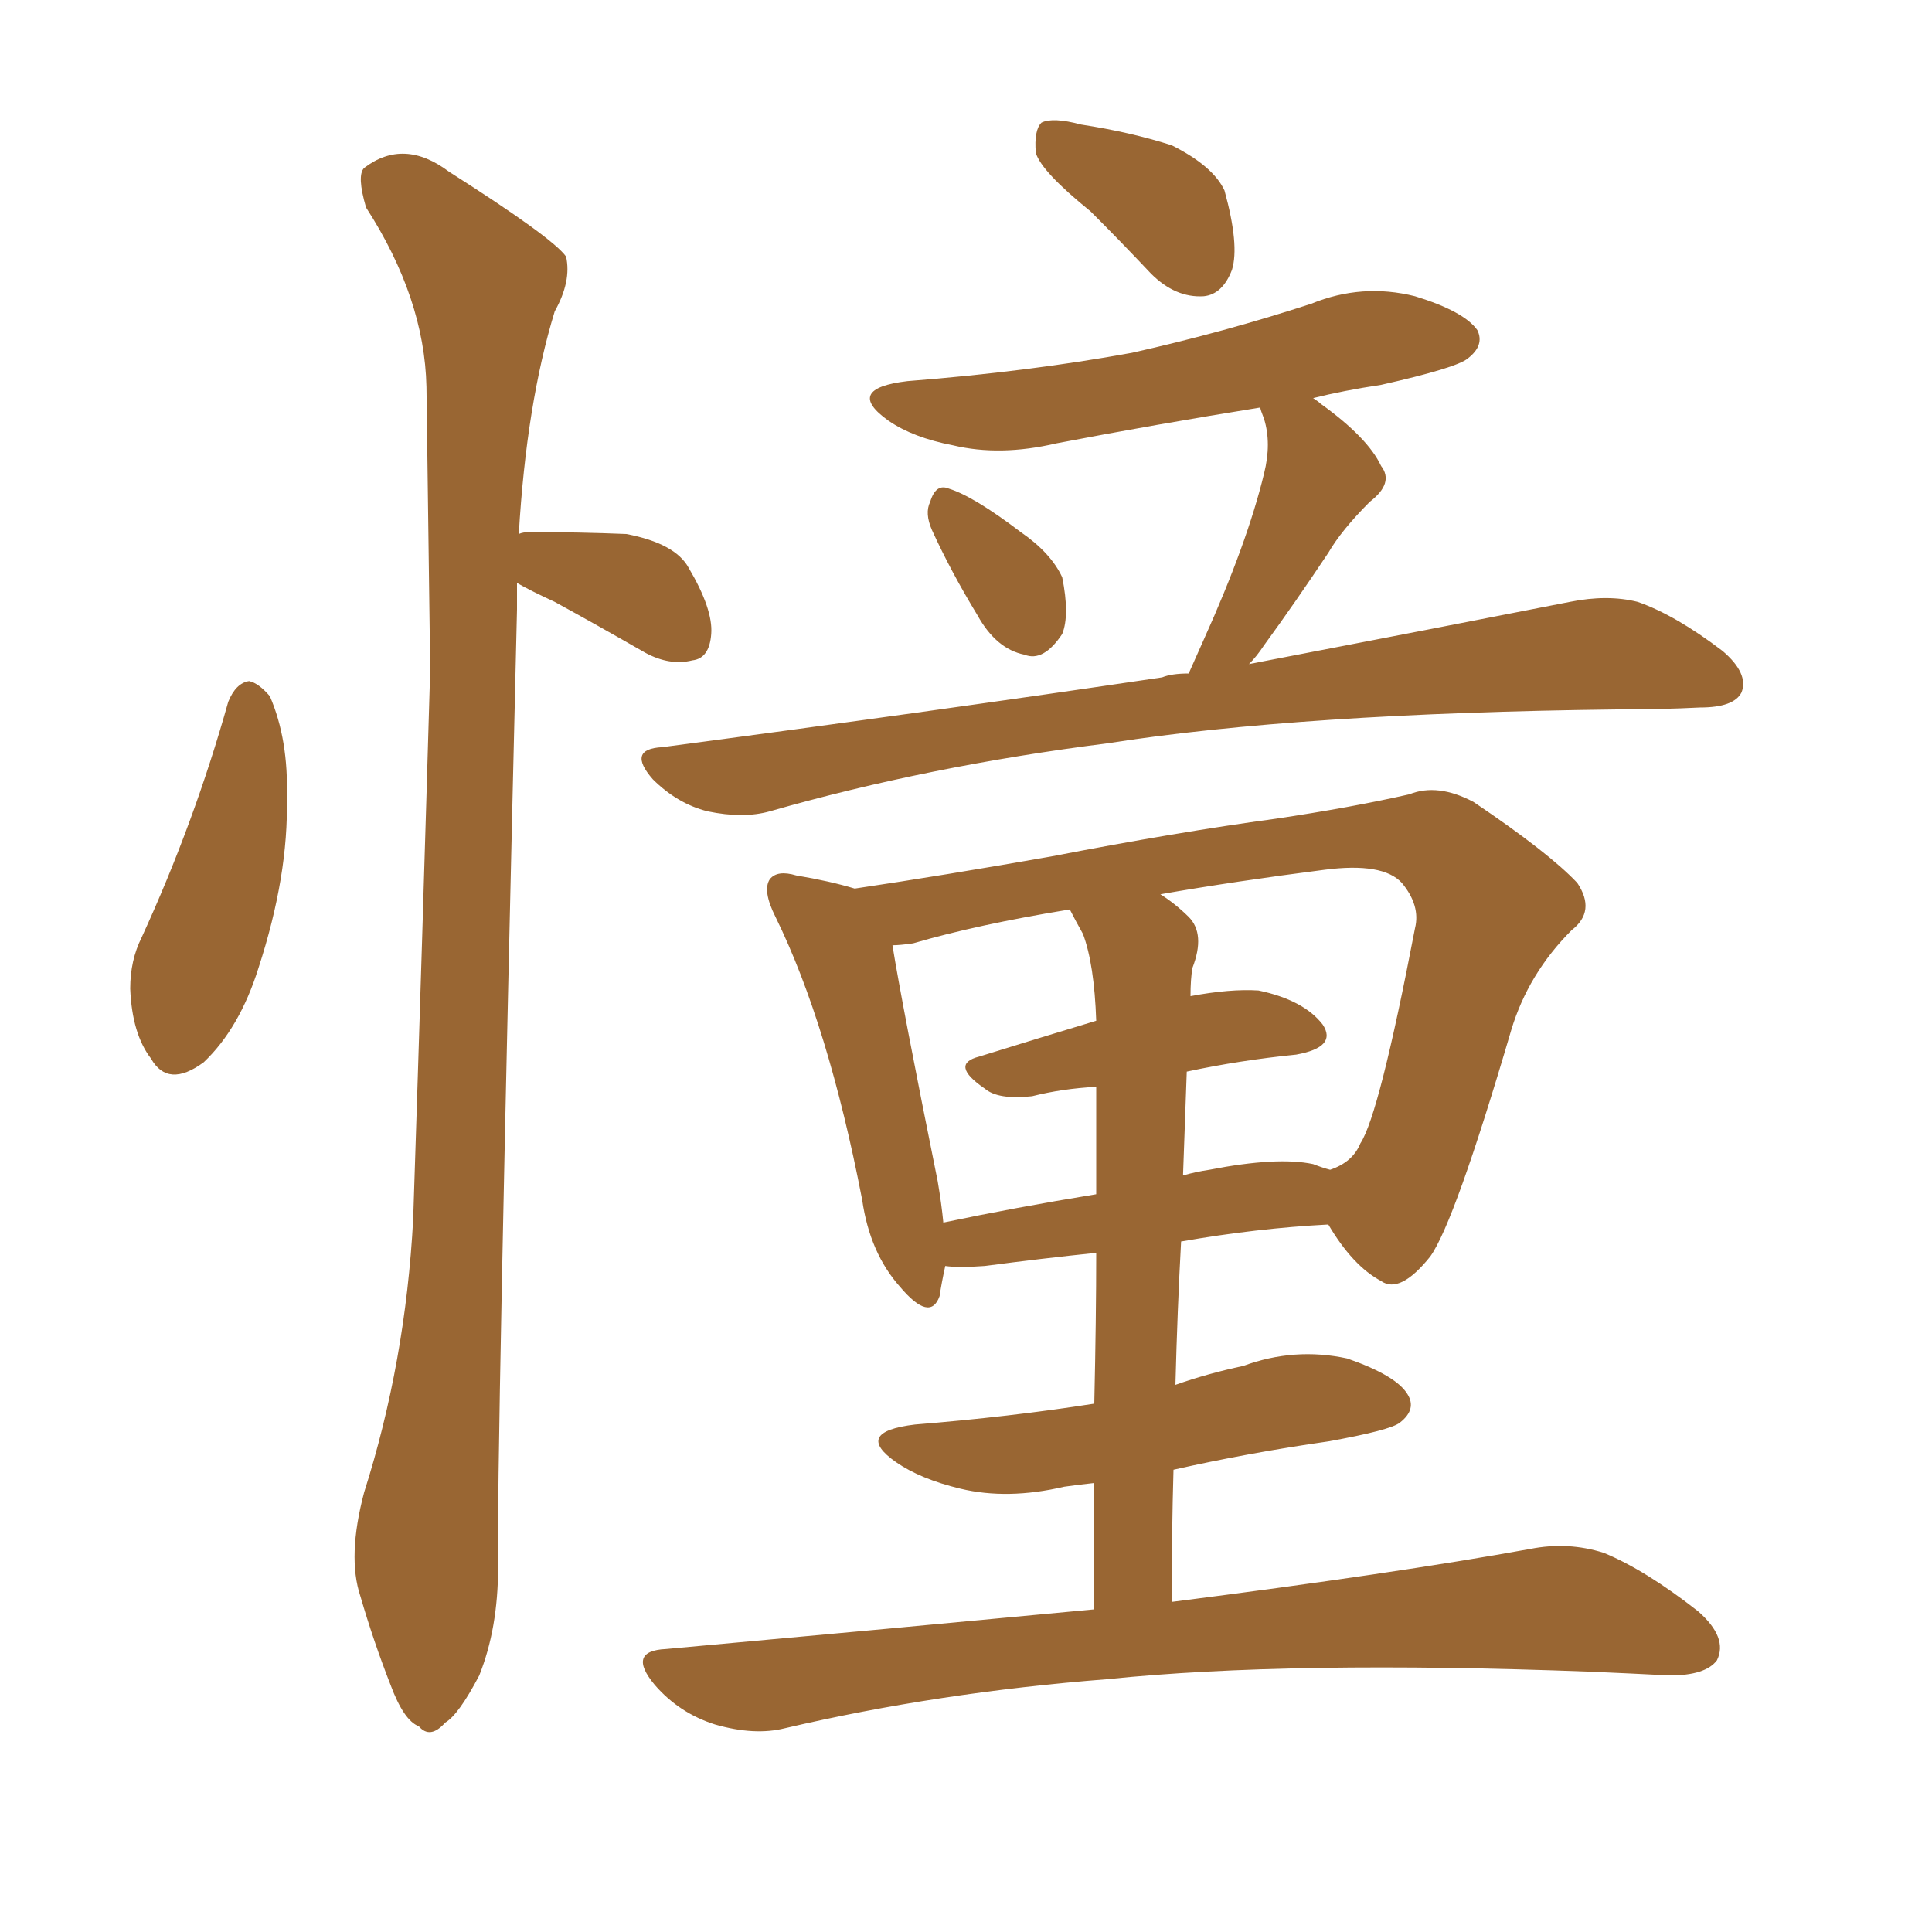 <svg xmlns="http://www.w3.org/2000/svg" xmlns:xlink="http://www.w3.org/1999/xlink" width="150" height="150"><path fill="#996633" padding="10" d="M17.72 54.49L17.72 54.49Q18.31 53.03 19.34 52.88L19.34 52.88Q20.07 53.03 20.95 54.05L20.95 54.05Q22.41 57.42 22.27 61.96L22.27 61.96Q22.41 67.97 20.07 75.15L20.07 75.15Q18.60 79.83 15.82 82.47L15.82 82.47Q13.04 84.52 11.72 82.18L11.72 82.18Q10.25 80.27 10.11 76.76L10.11 76.76Q10.11 74.56 10.99 72.80L10.99 72.80Q15.09 63.87 17.72 54.49ZM40.14 45.26L40.14 45.26Q40.14 46.29 40.14 47.31L40.14 47.31Q38.53 114.55 38.67 121.73L38.67 121.73Q38.67 126.42 37.21 130.08L37.21 130.08Q35.60 133.15 34.57 133.74L34.57 133.74Q33.40 135.06 32.52 134.03L32.52 134.03Q31.35 133.59 30.32 130.81L30.32 130.81Q29.00 127.44 27.98 123.93L27.98 123.93Q26.95 120.85 28.27 115.87L28.27 115.87Q31.49 105.76 32.08 94.63L32.08 94.63Q32.81 72.36 33.40 52.00L33.40 52.00Q33.25 40.28 33.11 30.03L33.11 30.03Q32.96 23.14 28.42 16.11L28.42 16.11Q27.69 13.62 28.27 13.04L28.27 13.04Q31.35 10.69 34.86 13.33L34.86 13.33Q42.92 18.46 43.95 19.92L43.95 19.92Q44.38 21.83 43.07 24.17L43.07 24.17Q40.87 31.35 40.28 41.46L40.28 41.46Q40.58 41.31 41.16 41.31L41.16 41.31Q44.97 41.31 48.63 41.46L48.63 41.46Q52.44 42.19 53.47 44.09L53.47 44.09Q55.37 47.31 55.22 49.22L55.22 49.22Q55.08 51.12 53.76 51.27L53.76 51.27Q52.00 51.71 50.10 50.68L50.10 50.68Q46.29 48.49 43.07 46.73L43.07 46.73Q41.16 45.85 40.14 45.26ZM84.67 16.41L84.67 16.41Q80.86 13.33 80.42 11.87L80.42 11.87Q80.27 10.11 80.86 9.52L80.86 9.52Q81.74 9.08 83.94 9.67L83.94 9.67Q87.74 10.25 90.97 11.28L90.97 11.28Q94.19 12.89 95.07 14.79L95.07 14.79Q96.24 19.04 95.65 20.95L95.65 20.95Q94.92 22.85 93.46 23.00L93.46 23.00Q91.26 23.14 89.36 21.24L89.36 21.24Q86.87 18.60 84.67 16.41ZM72.36 41.16L72.36 41.16Q71.78 39.84 72.22 38.96L72.22 38.96Q72.66 37.50 73.68 37.94L73.68 37.94Q75.59 38.53 79.25 41.31L79.25 41.31Q81.59 42.92 82.47 44.82L82.47 44.82Q83.06 47.75 82.47 49.22L82.47 49.22Q81.01 51.42 79.54 50.83L79.54 50.83Q77.34 50.39 75.88 47.75L75.88 47.75Q73.83 44.38 72.36 41.16ZM92.29 52.29L92.29 52.29Q92.87 50.98 93.46 49.66L93.46 49.66Q96.83 42.19 98.14 36.77L98.14 36.77Q98.73 34.42 98.14 32.52L98.14 32.52Q97.85 31.79 97.85 31.64L97.85 31.64Q89.65 32.96 82.03 34.42L82.03 34.42Q77.64 35.45 73.97 34.57L73.97 34.57Q70.90 33.98 68.99 32.67L68.99 32.67Q65.48 30.18 70.46 29.59L70.46 29.59Q79.83 28.86 87.89 27.39L87.89 27.39Q95.07 25.78 101.81 23.58L101.81 23.58Q105.76 21.97 109.86 23.00L109.86 23.00Q113.67 24.17 114.70 25.63L114.70 25.63Q115.28 26.81 113.96 27.83L113.96 27.83Q113.09 28.56 107.23 29.88L107.23 29.88Q104.30 30.32 101.95 30.91L101.95 30.91Q102.39 31.20 102.54 31.35L102.54 31.35Q106.20 33.98 107.23 36.18L107.23 36.18Q108.25 37.50 106.35 38.96L106.35 38.96Q104.15 41.16 103.13 42.92L103.13 42.92Q100.49 46.88 98.14 50.10L98.14 50.10Q97.56 50.98 96.97 51.56L96.97 51.56Q112.21 48.63 121.88 46.73L121.88 46.73Q124.80 46.14 127.15 46.73L127.15 46.73Q130.08 47.75 133.74 50.54L133.74 50.54Q135.79 52.29 135.21 53.76L135.21 53.76Q134.62 54.93 131.98 54.93L131.98 54.93Q129.05 55.08 125.54 55.08L125.54 55.08Q100.93 55.37 85.99 57.71L85.99 57.71Q72.07 59.47 59.77 62.99L59.77 62.99Q57.71 63.57 54.93 62.99L54.93 62.99Q52.59 62.40 50.68 60.50L50.68 60.50Q48.63 58.15 51.42 58.01L51.42 58.01Q72.51 55.22 90.23 52.59L90.23 52.59Q90.97 52.29 92.29 52.29ZM84.96 124.95L84.96 124.95Q84.96 119.68 84.96 115.14L84.96 115.14Q83.64 115.28 82.62 115.43L82.62 115.43Q78.22 116.46 74.56 115.58L74.56 115.58Q71.48 114.84 69.58 113.53L69.58 113.53Q66.21 111.18 71.04 110.60L71.04 110.60Q78.37 110.01 84.96 108.98L84.96 108.98Q85.11 102.25 85.11 97.27L85.11 97.27Q80.86 97.71 76.46 98.29L76.46 98.29Q74.41 98.44 73.39 98.29L73.39 98.29Q73.10 99.61 72.95 100.63L72.95 100.63Q72.22 102.69 69.87 99.90L69.87 99.90Q67.53 97.27 66.94 93.16L66.94 93.16Q64.31 79.54 60.21 71.19L60.21 71.19Q59.18 69.14 59.77 68.26L59.77 68.26Q60.35 67.53 61.82 67.97L61.82 67.97Q64.45 68.41 66.36 68.99L66.36 68.99Q73.24 67.97 81.59 66.50L81.59 66.50Q91.41 64.60 99.02 63.57L99.02 63.57Q104.88 62.70 109.42 61.67L109.42 61.67Q111.62 60.79 114.40 62.26L114.40 62.26Q120.26 66.21 122.46 68.55L122.46 68.55Q123.93 70.75 122.02 72.22L122.02 72.22Q118.65 75.59 117.33 79.98L117.33 79.98L117.33 79.98Q112.94 94.92 111.04 97.56L111.04 97.56Q108.69 100.49 107.23 99.46L107.23 99.46Q105.03 98.29 103.13 95.07L103.13 95.07Q97.56 95.36 91.70 96.39L91.70 96.39Q91.41 101.66 91.26 107.52L91.26 107.52Q93.75 106.64 96.53 106.05L96.53 106.05Q100.49 104.59 104.59 105.47L104.59 105.47Q108.40 106.79 109.28 108.25L109.28 108.25Q110.01 109.42 108.69 110.45L108.69 110.45Q107.96 111.04 103.13 111.91L103.13 111.91Q96.97 112.79 91.11 114.11L91.11 114.11Q90.97 118.95 90.97 124.37L90.97 124.37Q108.25 122.17 118.80 120.26L118.80 120.26Q121.73 119.68 124.51 120.56L124.51 120.56Q127.73 121.88 131.84 125.10L131.84 125.10Q134.18 127.15 133.30 128.91L133.30 128.91Q132.42 130.08 129.64 130.08L129.64 130.08Q126.71 129.93 123.49 129.79L123.49 129.79Q100.20 128.91 85.99 130.37L85.99 130.37Q72.80 131.40 60.94 134.18L60.94 134.18Q58.59 134.77 55.52 133.89L55.52 133.89Q52.73 133.01 50.83 130.81L50.83 130.81Q48.63 128.17 51.71 128.03L51.71 128.03Q69.43 126.42 84.96 124.95ZM92.14 83.20L92.14 83.20Q91.99 87.16 91.85 91.26L91.85 91.26Q92.87 90.97 93.90 90.82L93.90 90.82Q99.17 89.79 101.95 90.38L101.95 90.38Q102.69 90.67 103.27 90.82L103.27 90.82Q105.03 90.23 105.62 88.77L105.62 88.77Q107.08 86.57 109.86 72.07L109.86 72.07Q110.30 70.31 108.84 68.55L108.84 68.55Q107.37 66.94 102.83 67.53L102.83 67.53Q95.95 68.41 90.09 69.43L90.09 69.43Q91.26 70.17 92.29 71.19L92.29 71.19Q93.60 72.51 92.58 75.15L92.58 75.15Q92.43 76.03 92.43 77.34L92.43 77.34Q95.51 76.76 97.71 76.90L97.71 76.90Q101.22 77.64 102.69 79.54L102.69 79.54Q103.86 81.30 100.63 81.88L100.63 81.88Q96.24 82.32 92.14 83.20ZM84.08 72.51L84.08 72.51L84.08 72.51Q83.50 71.48 83.06 70.61L83.06 70.61Q75.88 71.78 70.90 73.24L70.90 73.24Q69.87 73.39 69.29 73.39L69.29 73.39Q70.02 77.93 72.80 91.70L72.80 91.70Q73.10 93.46 73.24 94.92L73.24 94.92Q78.81 93.75 85.11 92.72L85.11 92.72Q85.11 87.45 85.11 84.38L85.11 84.38Q82.47 84.52 80.13 85.11L80.13 85.11Q77.49 85.40 76.46 84.52L76.46 84.52Q73.68 82.62 76.03 82.03L76.03 82.03Q80.27 80.71 85.11 79.25L85.11 79.25Q84.96 74.85 84.08 72.51Z"/></svg>